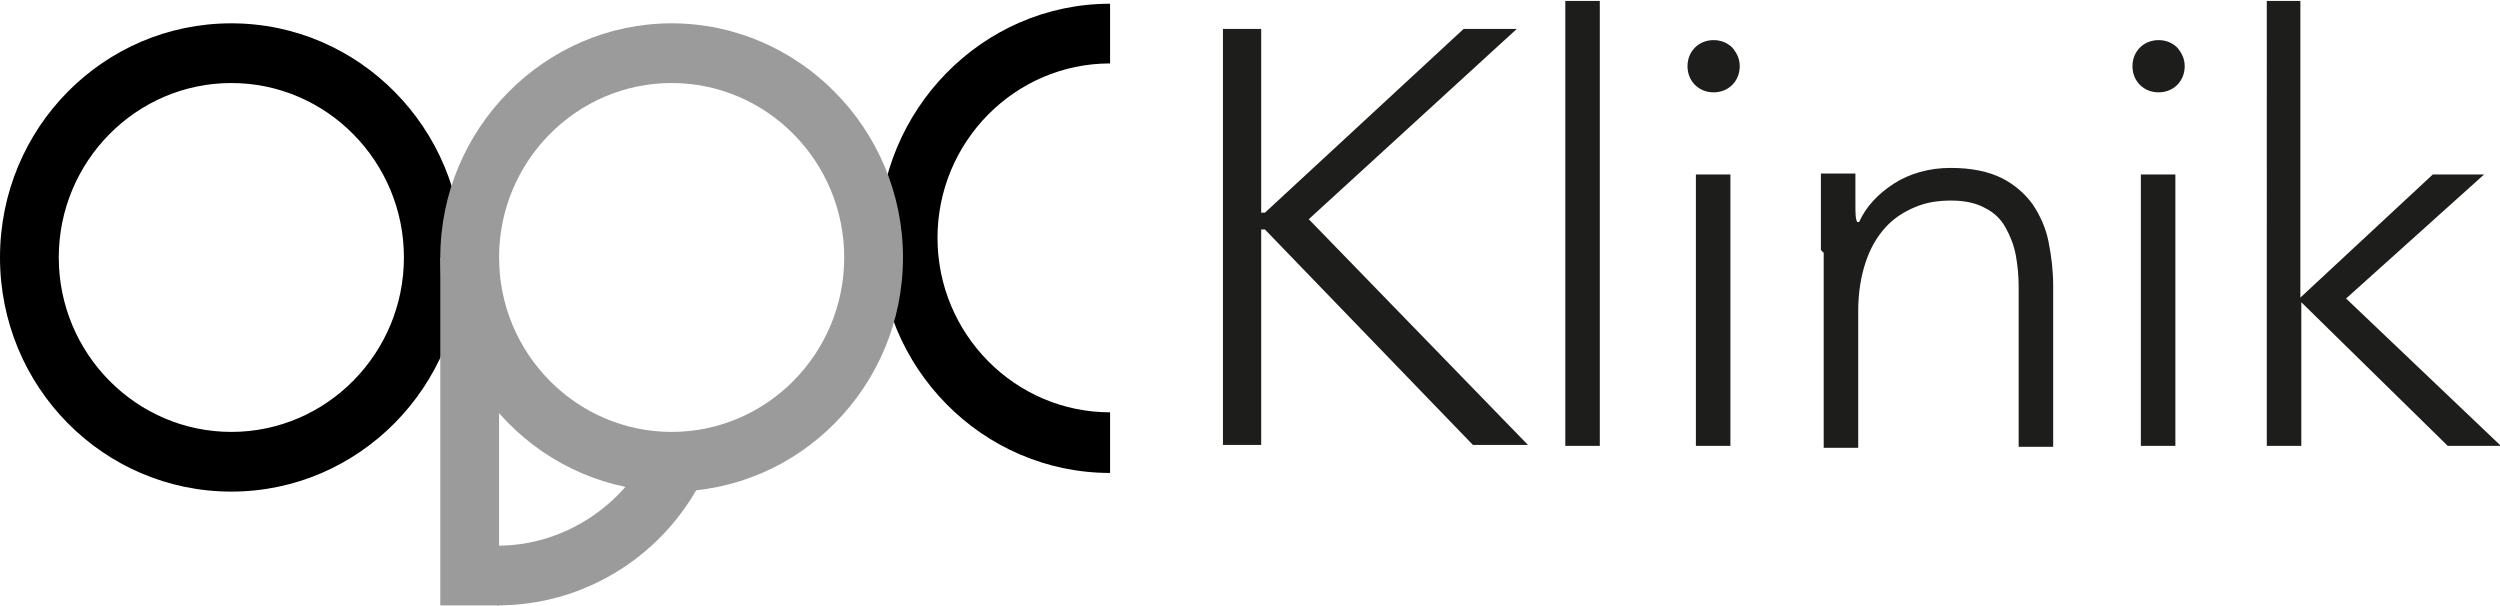 <?xml version="1.0" encoding="UTF-8"?> <svg xmlns="http://www.w3.org/2000/svg" version="1.1" viewBox="0 0 268 65"><defs><style> .cls-1 { fill: #9c9b9b; } .cls-2 { fill: #1d1d1b; } </style></defs><g><g id="Layer_1"><g id="surface1"><path class="cls-1" d="M70.3,47c-2.8,6.7-9.4,11.5-17,11.5v6.4c11.2,0,20.7-7.5,23.7-17.9-2,1.5-5,1.5-6.7,0Z"></path><path d="M119,50.7c-13.7,0-24.8-11.3-24.8-25.1S105.3.4,119,.4v6.4c-10.2,0-18.5,8.4-18.5,18.7s8.3,18.7,18.5,18.7v6.4ZM24.8,52.7C11.1,52.7,0,41.5,0,27.6S11.1,2.5,24.8,2.5s24.8,11.3,24.8,25.1-11.1,25.1-24.8,25.1ZM24.8,8.9c-10.2,0-18.5,8.4-18.5,18.7s8.3,18.7,18.5,18.7,18.5-8.4,18.5-18.7-8.3-18.7-18.5-18.7Z"></path><path class="cls-1" d="M47.2,27.6h6.3v37.3h-6.3V27.6Z"></path><path class="cls-1" d="M72,52.7c-13.7,0-24.8-11.3-24.8-25.1S58.4,2.5,72,2.5s24.8,11.3,24.8,25.1-11.1,25.1-24.8,25.1ZM72,8.9c-10.2,0-18.5,8.4-18.5,18.7s8.3,18.7,18.5,18.7,18.5-8.4,18.5-18.7-8.3-18.7-18.5-18.7Z"></path><path class="cls-2" d="M131.1,3.1h4.1v19.7h.4l21.3-19.7h5.7l-22.3,20.4,23.5,24.2h-5.9l-22.3-23.1h-.4v23.1h-4.1V3.1h0ZM167.8.1h3.7v47.7h-3.7V.1ZM180.9,7.1c0-.8.3-1.5.8-2,.5-.5,1.2-.8,2-.8s1.5.3,2,.8c.5.6.8,1.2.8,2s-.3,1.5-.8,2c-.5.5-1.2.8-2,.8s-1.5-.3-2-.8c-.5-.5-.8-1.2-.8-2ZM181.8,18.7h3.7v29.1h-3.7v-29.1ZM195.2,26.8c0-.5,0-1.2,0-2,0-.8,0-1.6,0-2.4,0-.8,0-1.5,0-2.2,0-.5,0-1.1,0-1.6h3.7c0,1.1,0,2.1,0,3.2,0,1,0,1.7.2,2h.2c.7-1.6,2-3,3.7-4.1s3.8-1.7,6.1-1.7,4.1.4,5.5,1.1c1.4.7,2.5,1.7,3.3,2.8.8,1.2,1.4,2.5,1.7,4,.3,1.5.5,3.1.5,4.7v17.3h-3.7v-17.1c0-1.2-.1-2.3-.3-3.4-.2-1.1-.6-2.1-1.1-3-.5-.9-1.2-1.6-2.2-2.1-.9-.5-2.1-.8-3.6-.8s-2.7.2-3.9.7c-1.2.5-2.3,1.2-3.2,2.2-.9,1-1.6,2.2-2.1,3.7-.5,1.5-.8,3.2-.8,5.3v14.6h-3.7v-20.9h0ZM228.6,7.1c0-.8.3-1.5.8-2,.5-.5,1.2-.8,2-.8s1.5.3,2,.8c.5.6.8,1.2.8,2s-.3,1.5-.8,2c-.5.5-1.2.8-2,.8s-1.5-.3-2-.8c-.5-.5-.8-1.2-.8-2ZM229.5,18.7h3.7v29.1h-3.7v-29.1ZM242.9.1h3.7v31.8l14.2-13.2h5.5l-14.8,13.3,16.6,15.8h-5.7l-15.7-15.4v15.4h-3.7V.1h0Z"></path></g></g></g></svg> 